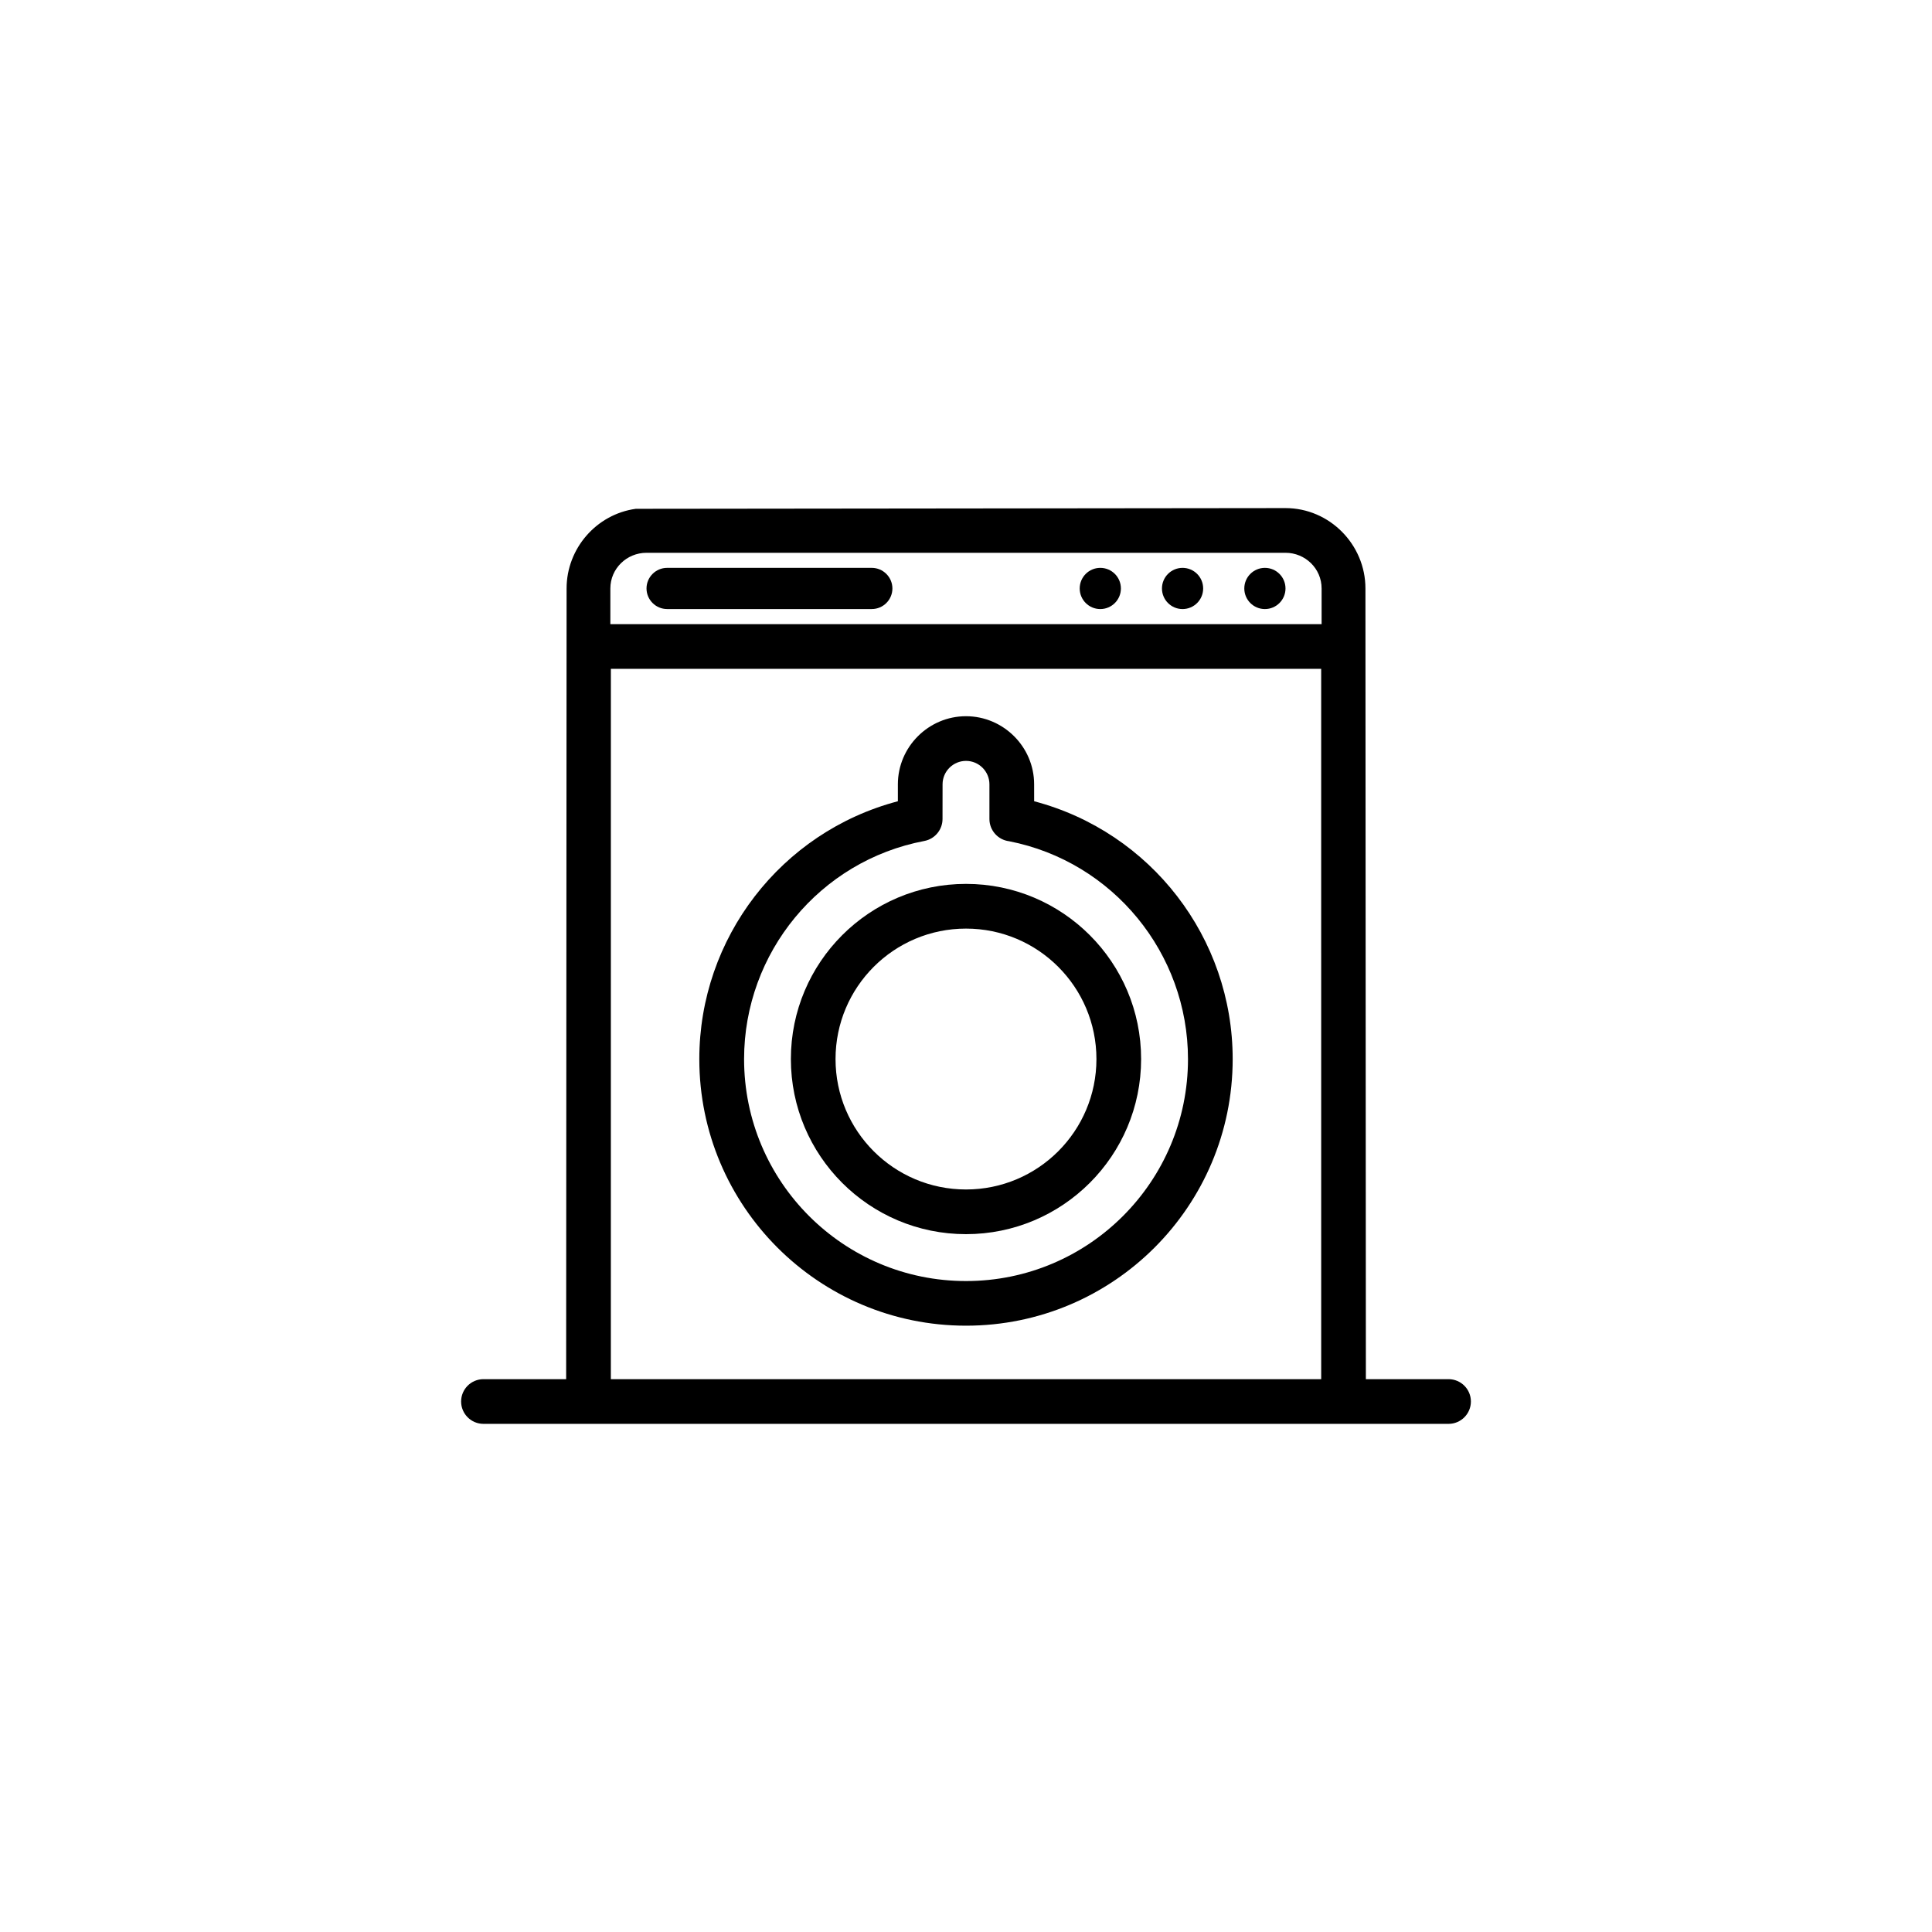 <?xml version="1.0" encoding="UTF-8"?>
<!-- Uploaded to: SVG Find, www.svgrepo.com, Generator: SVG Find Mixer Tools -->
<svg fill="#000000" width="800px" height="800px" version="1.1" viewBox="144 144 512 512" xmlns="http://www.w3.org/2000/svg">
 <g fill-rule="evenodd">
  <path d="m305.88 509.5h188.25l-0.004-188.25h-188.24zm178.79-230.85c11.672 0 21.184 9.652 21.184 21.293 0 69.84 0.117 139.71 0.117 209.55h21.91c3.269 0 5.922 2.648 5.922 5.922 0 3.262-2.652 5.922-5.922 5.922h-255.76c-3.269 0-5.922-2.66-5.922-5.922 0-3.273 2.652-5.922 5.922-5.922h21.914c0-69.844 0.117-139.71 0.117-209.55 0-10.57 7.883-19.672 18.352-21.105zm9.57 30.754v-9.461c0-5.269-4.332-9.449-9.574-9.449h-169.34c-5.238 0-9.574 4.188-9.574 9.449v9.461z"/>
  <path d="m484.67 299.95c0 3.012-2.445 5.457-5.461 5.457-3.012 0-5.457-2.445-5.457-5.457 0-3.016 2.445-5.461 5.457-5.461 3.016 0 5.461 2.445 5.461 5.461"/>
  <path d="m462.85 299.95c0 3.012-2.445 5.457-5.461 5.457-3.012 0-5.457-2.445-5.457-5.457 0-3.016 2.445-5.461 5.457-5.461 3.016 0 5.461 2.445 5.461 5.461"/>
  <path d="m441.05 299.95c0 3.012-2.445 5.457-5.461 5.457-3.012 0-5.457-2.445-5.457-5.457 0-3.016 2.445-5.461 5.457-5.461 3.016 0 5.461 2.445 5.461 5.461"/>
  <path d="m320.79 294.49h54.242c3 0 5.465 2.457 5.465 5.457 0 3.008-2.453 5.457-5.465 5.457h-54.242c-2.996 0-5.457-2.453-5.457-5.457 0-3 2.449-5.457 5.457-5.457z"/>
  <path d="m418.06 356.34c30.973 8.16 52.613 36.25 52.613 68.32 0 39.016-31.645 70.66-70.668 70.66-39.035 0-70.68-31.645-70.68-70.66 0-32.07 21.641-60.16 52.621-68.32v-4.488c0-9.926 8.141-18.047 18.047-18.047 9.918 0 18.062 8.117 18.062 18.047zm-6.644 10.594c-2.926-0.359-5.207-2.859-5.207-5.883v-9.203c0-3.414-2.789-6.203-6.203-6.203-3.414 0-6.215 2.777-6.215 6.203l-0.012 9.203c0 2.789-1.98 5.269-4.812 5.812-27.727 5.25-47.777 29.605-47.777 57.805 0 32.484 26.32 58.824 58.824 58.824 32.488 0 58.816-26.344 58.816-58.824-0.008-28.062-19.875-52.336-47.414-57.734z"/>
  <path d="m400 378.24c25.629 0 46.406 20.785 46.406 46.418 0 25.621-20.781 46.406-46.406 46.406-25.633 0-46.41-20.785-46.41-46.406 0-25.633 20.777-46.418 46.41-46.418zm0 11.848c-19.102 0-34.574 15.484-34.574 34.574s15.473 34.562 34.574 34.562c19.09 0 34.566-15.473 34.566-34.562s-15.477-34.574-34.566-34.574z"/>
 </g>
</svg>